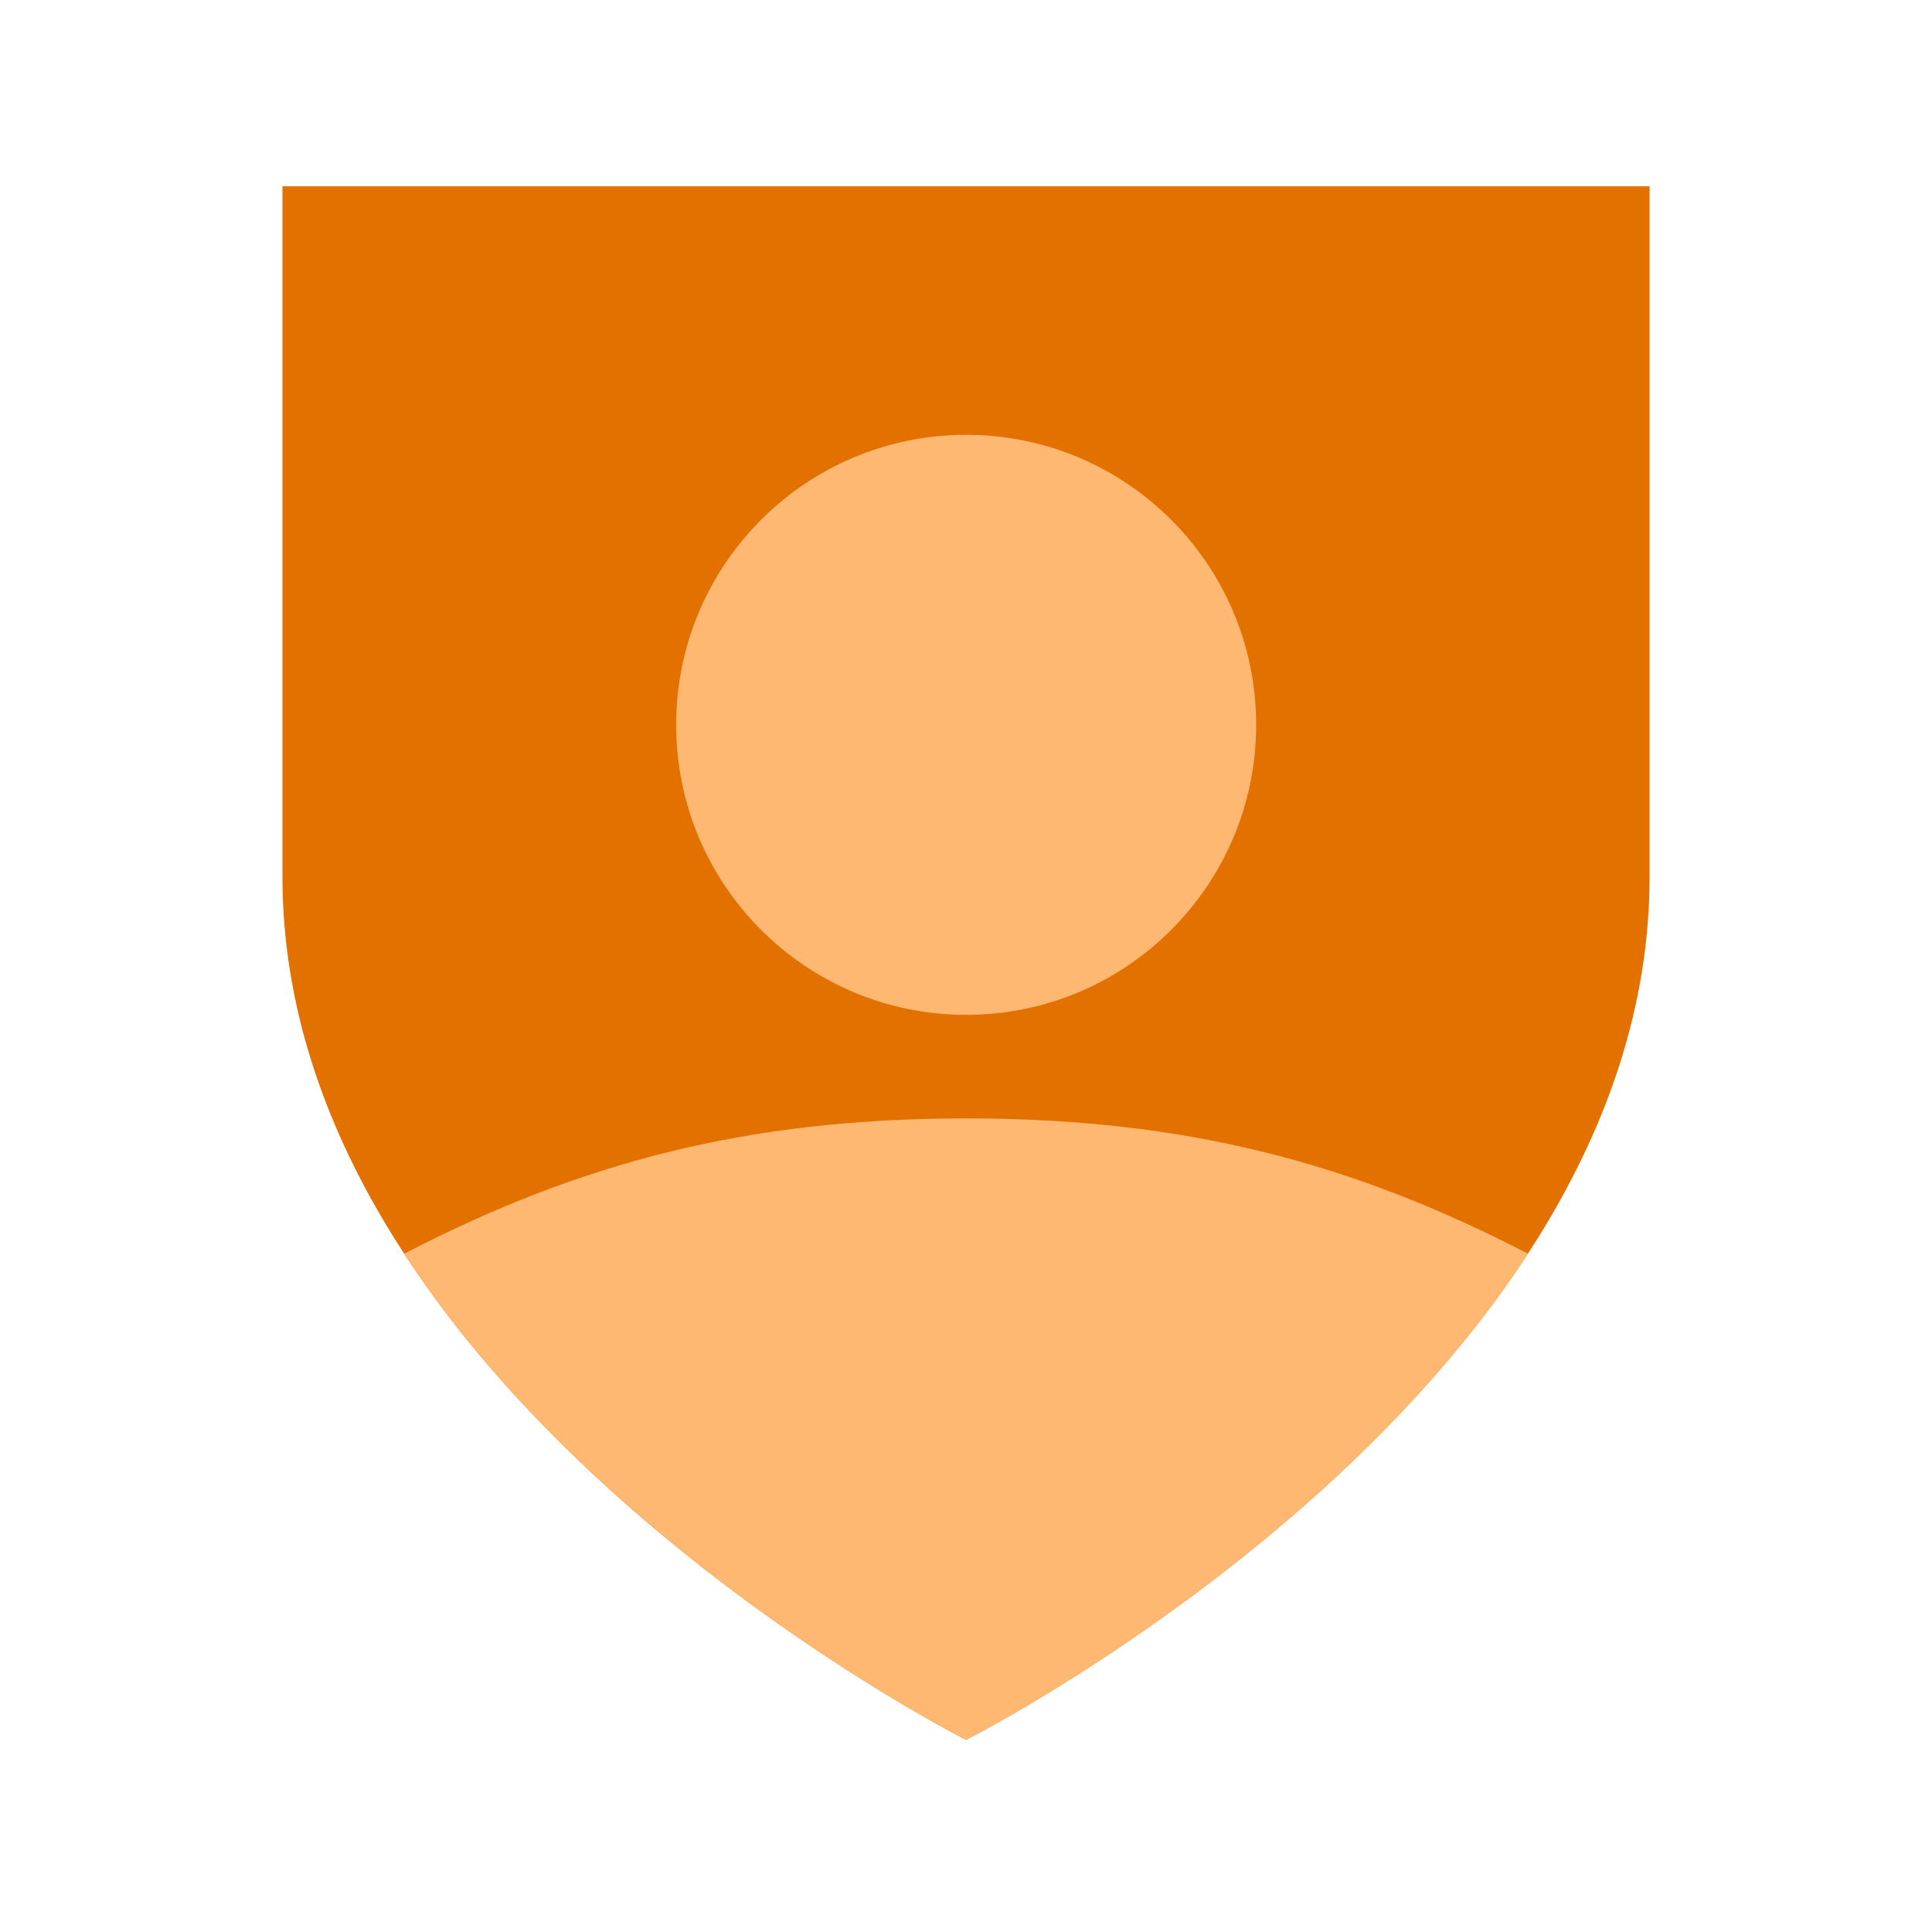 <svg width="128" height="128" viewBox="0 0 128 128" fill="none" xmlns="http://www.w3.org/2000/svg">
<path d="M109.29 58.086V12.341L18.713 12.341V58.086C18.713 92.395 64.001 115.268 64.001 115.268C64.001 115.268 109.29 92.395 109.29 58.086Z" fill="#E27100"/>
<path fill-rule="evenodd" clip-rule="evenodd" d="M101.234 83.06C89.594 77.041 78.566 74.098 64.007 74.098C49.449 74.098 38.42 77.04 26.781 83.059C39.8 103.043 64.007 115.269 64.007 115.269C64.007 115.269 88.215 103.043 101.234 83.06ZM64.01 67.236C74.621 67.236 83.223 58.634 83.223 48.023C83.223 37.411 74.621 28.809 64.01 28.809C53.399 28.809 44.797 37.411 44.797 48.023C44.797 58.634 53.399 67.236 64.01 67.236Z" fill="#FEB871"/>
</svg>
